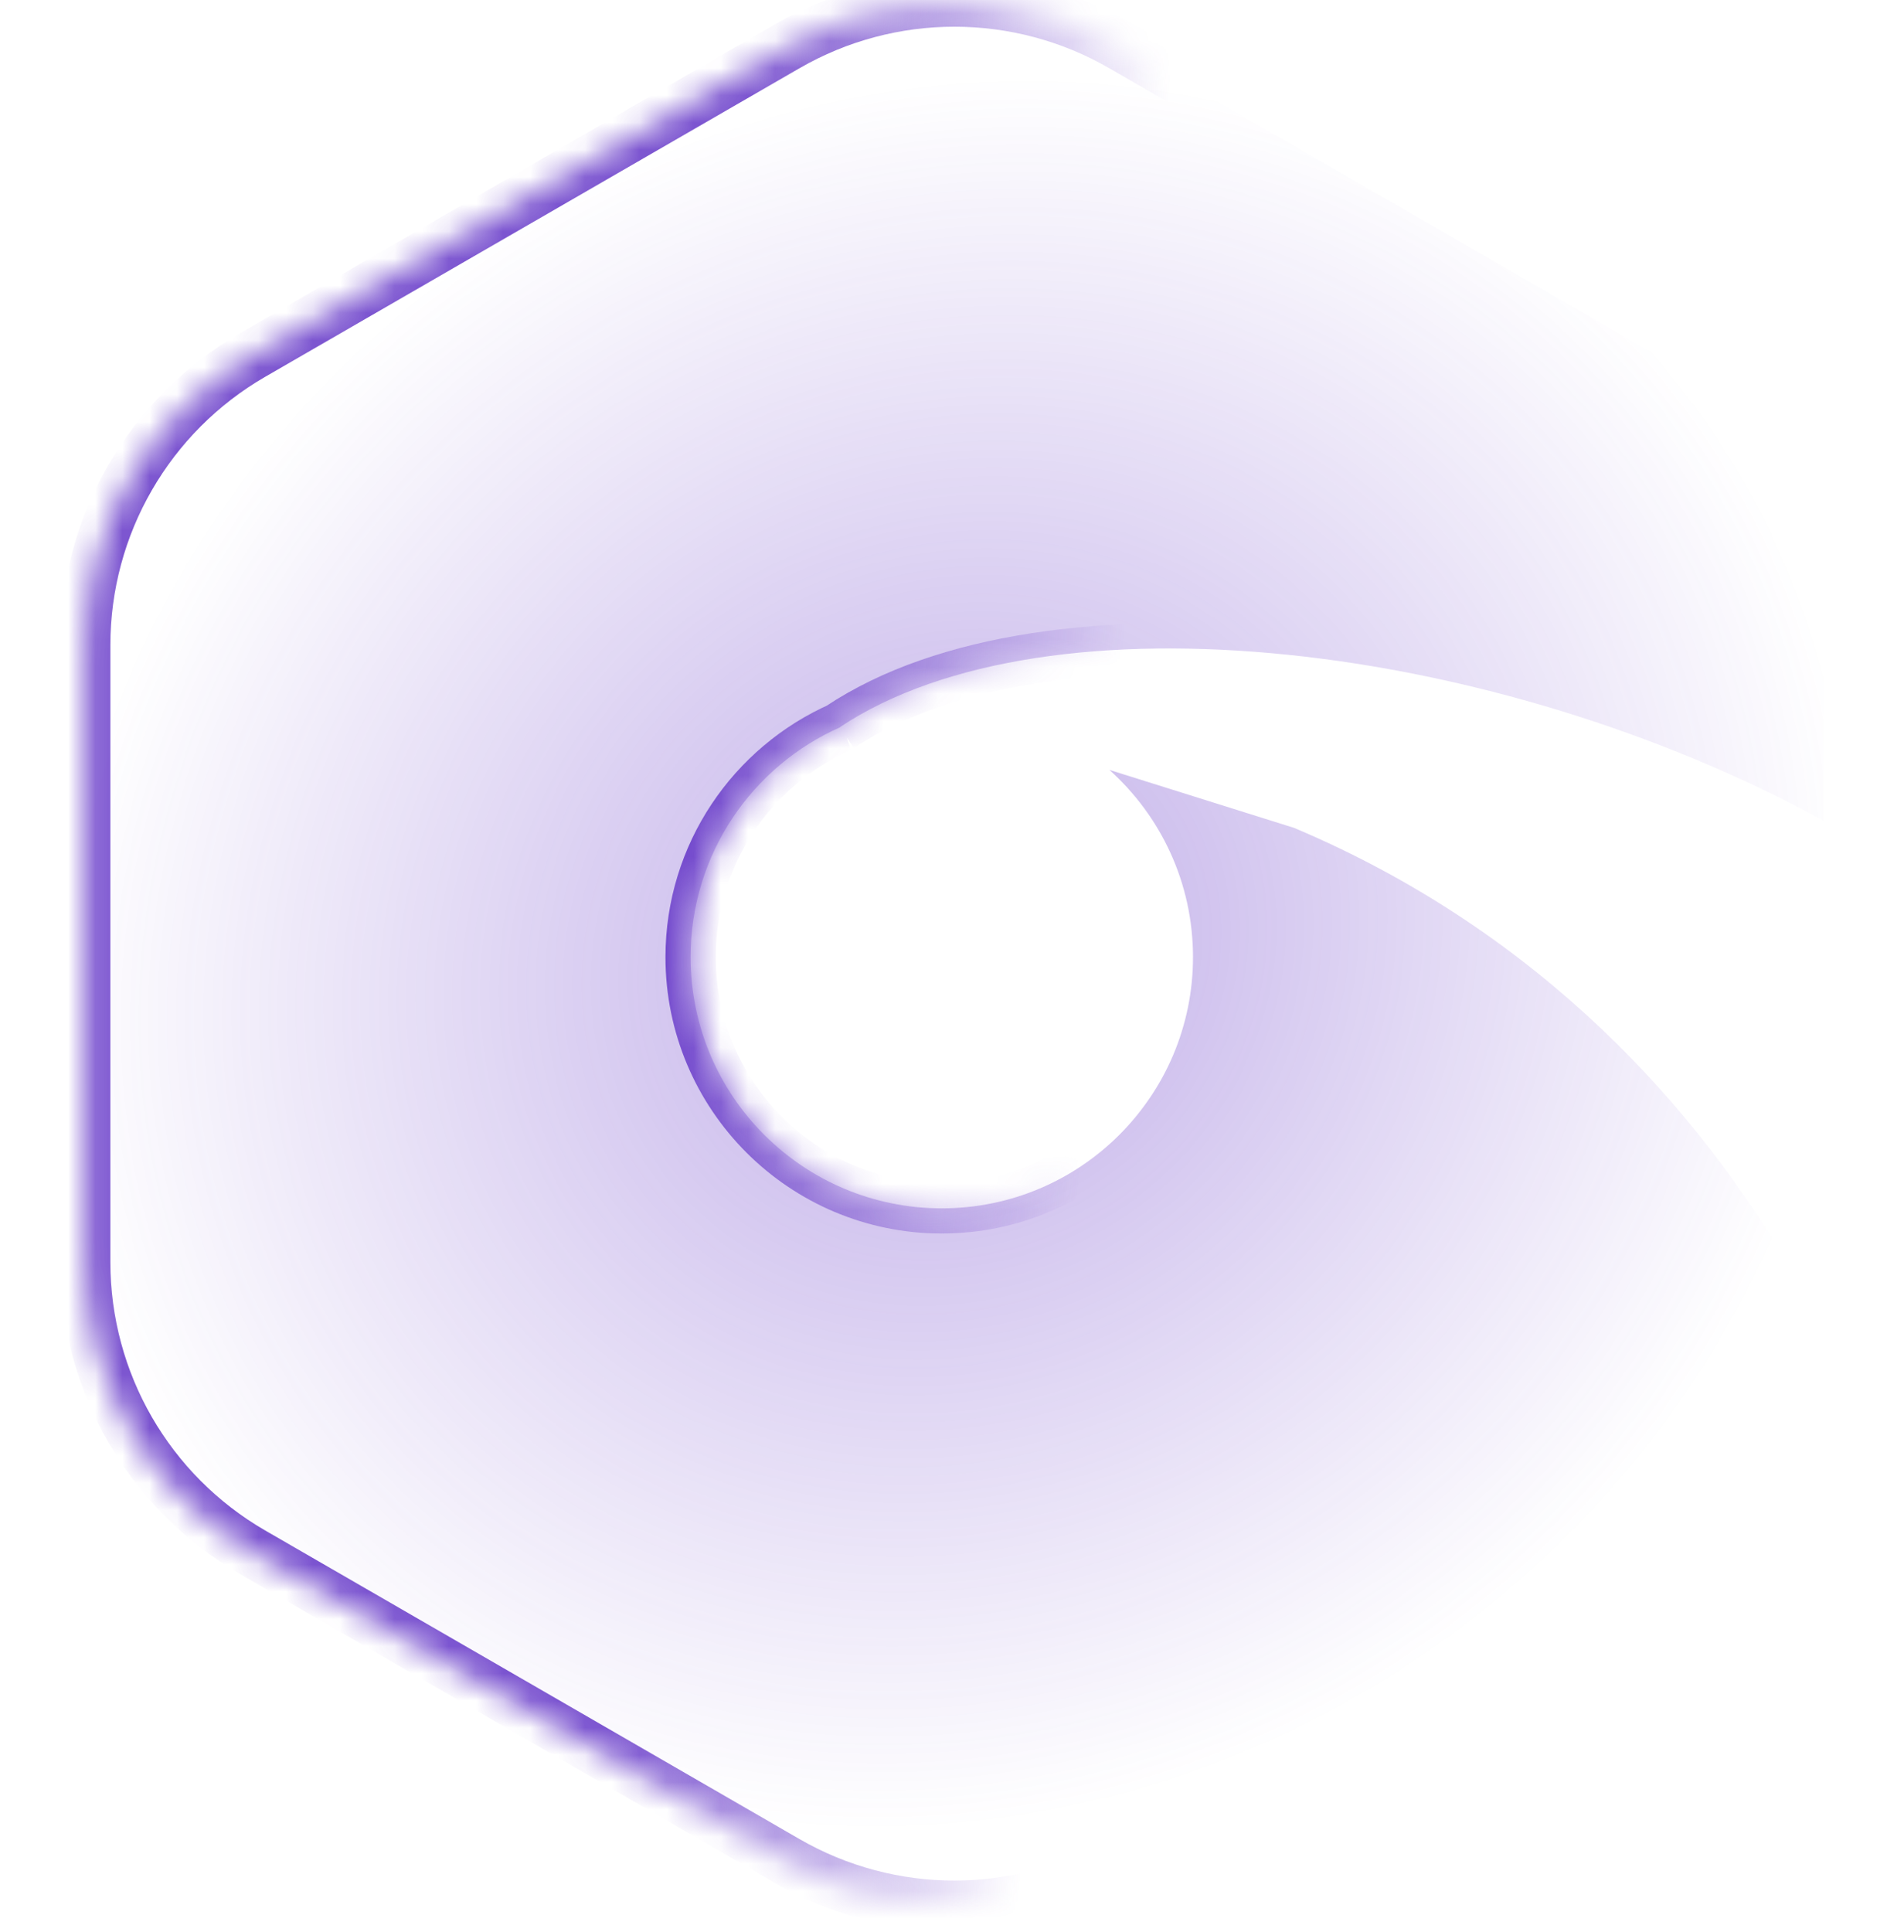 <svg width="70" height="71" viewBox="0 0 70 71" fill="none" xmlns="http://www.w3.org/2000/svg">
<g id="&#232;&#131;&#140;&#230;&#153;&#175;&#230;&#160;&#135;&#232;&#175;&#134;">
<g id="&#229;&#143;&#151;&#233;&#153;&#144;&#229;&#136;&#182;&#231;&#186;&#167;bg">
<g id="Subtract">
<mask id="path-1-inside-1_557_201830" fill="white">
<path fill-rule="evenodd" clip-rule="evenodd" d="M40.785 28.296L47.578 30.428C56.686 34.272 62.481 40.833 65.869 46.702C66.091 47.077 66.319 47.441 66.541 47.797L66.542 47.798C66.658 47.985 66.774 48.17 66.886 48.352C66.302 51.973 64.122 55.186 60.887 57.053L41.245 68.394C37.435 70.593 32.742 70.593 28.932 68.394L9.29 57.053C5.48 54.854 3.134 50.789 3.134 46.39V23.709C3.134 19.311 5.48 15.246 9.29 13.046L28.932 1.706C32.742 -0.494 37.435 -0.494 41.245 1.706L60.887 13.046C64.696 15.246 67.043 19.311 67.043 23.709V30.166C55.035 23.586 38.554 21.621 30.878 26.726C30.887 26.724 30.897 26.722 30.907 26.721C27.658 28.151 25.39 31.399 25.39 35.176C25.39 40.276 29.525 44.411 34.625 44.411C39.725 44.411 43.86 40.276 43.86 35.176C43.86 32.443 42.672 29.986 40.785 28.296Z"/>
</mask>
<path fill-rule="evenodd" clip-rule="evenodd" d="M40.785 28.296L47.578 30.428C56.686 34.272 62.481 40.833 65.869 46.702C66.091 47.077 66.319 47.441 66.541 47.797L66.542 47.798C66.658 47.985 66.774 48.17 66.886 48.352C66.302 51.973 64.122 55.186 60.887 57.053L41.245 68.394C37.435 70.593 32.742 70.593 28.932 68.394L9.29 57.053C5.48 54.854 3.134 50.789 3.134 46.39V23.709C3.134 19.311 5.48 15.246 9.29 13.046L28.932 1.706C32.742 -0.494 37.435 -0.494 41.245 1.706L60.887 13.046C64.696 15.246 67.043 19.311 67.043 23.709V30.166C55.035 23.586 38.554 21.621 30.878 26.726C30.887 26.724 30.897 26.722 30.907 26.721C27.658 28.151 25.39 31.399 25.39 35.176C25.39 40.276 29.525 44.411 34.625 44.411C39.725 44.411 43.86 40.276 43.86 35.176C43.86 32.443 42.672 29.986 40.785 28.296Z" fill="url(#paint0_radial_557_201830)" fill-opacity="0.3"/>
<path d="M40.785 28.296L41.062 27.413L40.168 28.984L40.785 28.296ZM47.578 30.428L47.937 29.576L47.897 29.558L47.855 29.545L47.578 30.428ZM65.869 46.702L65.068 47.164L65.073 47.174L65.869 46.702ZM66.541 47.797L65.757 48.287L65.76 48.293L66.541 47.797ZM66.542 47.798L67.326 47.308L67.323 47.302L66.542 47.798ZM66.886 48.352L67.799 48.5L67.854 48.161L67.674 47.868L66.886 48.352ZM60.887 57.053L60.424 56.252L60.424 56.252L60.887 57.053ZM41.245 68.394L41.707 69.195L41.707 69.195L41.245 68.394ZM28.932 68.394L29.394 67.593L29.394 67.593L28.932 68.394ZM9.29 57.053L8.828 57.854L8.828 57.854L9.29 57.053ZM3.134 46.39L4.058 46.39V46.39H3.134ZM9.29 13.046L9.753 13.847L9.753 13.847L9.29 13.046ZM28.932 1.706L29.394 2.507L28.932 1.706ZM41.245 1.706L40.782 2.507L40.782 2.507L41.245 1.706ZM60.887 13.046L61.349 12.245L61.349 12.245L60.887 13.046ZM67.043 30.166L66.599 30.977L67.968 31.727V30.166H67.043ZM30.878 26.726L30.366 25.956L31.062 27.633L30.878 26.726ZM30.907 26.721L31.279 27.567L30.726 25.813L30.907 26.721ZM40.508 29.178L47.3 31.31L47.855 29.545L41.062 27.413L40.508 29.178ZM47.218 31.28C56.101 35.028 61.756 41.428 65.068 47.164L66.67 46.239C63.205 40.238 57.272 33.515 47.937 29.576L47.218 31.28ZM65.073 47.174C65.302 47.559 65.535 47.932 65.757 48.287L67.326 47.308C67.103 46.95 66.88 46.594 66.664 46.23L65.073 47.174ZM65.76 48.293L65.761 48.294L67.323 47.302L67.322 47.302L65.76 48.293ZM65.757 48.288C65.874 48.475 65.988 48.657 66.098 48.837L67.674 47.868C67.56 47.682 67.443 47.495 67.326 47.308L65.757 48.288ZM65.973 48.205C65.433 51.554 63.416 54.525 60.424 56.252L61.349 57.854C64.827 55.846 67.171 52.392 67.799 48.5L65.973 48.205ZM60.424 56.252L40.782 67.593L41.707 69.195L61.349 57.854L60.424 56.252ZM40.782 67.593C37.259 69.627 32.918 69.627 29.394 67.593L28.469 69.195C32.565 71.559 37.611 71.559 41.707 69.195L40.782 67.593ZM29.394 67.593L9.753 56.252L8.828 57.854L28.469 69.195L29.394 67.593ZM9.753 56.252C6.229 54.218 4.058 50.459 4.058 46.39L2.209 46.39C2.209 51.119 4.732 55.49 8.828 57.854L9.753 56.252ZM4.058 46.39V23.709H2.209V46.39H4.058ZM4.058 23.709C4.058 19.641 6.229 15.881 9.753 13.847L8.828 12.245C4.732 14.61 2.209 18.98 2.209 23.709H4.058ZM9.753 13.847L29.394 2.507L28.469 0.905L8.828 12.245L9.753 13.847ZM29.394 2.507C32.918 0.473 37.259 0.473 40.782 2.507L41.707 0.905C37.611 -1.46 32.565 -1.46 28.469 0.905L29.394 2.507ZM40.782 2.507L60.424 13.847L61.349 12.245L41.707 0.905L40.782 2.507ZM60.424 13.847C63.948 15.881 66.118 19.641 66.118 23.709H67.968C67.968 18.98 65.445 14.61 61.349 12.245L60.424 13.847ZM66.118 23.709V30.166H67.968V23.709H66.118ZM67.488 29.355C61.371 26.003 54.129 23.832 47.43 23.144C40.768 22.46 34.468 23.228 30.366 25.956L31.39 27.496C34.963 25.12 40.742 24.317 47.241 24.984C53.704 25.648 60.707 27.748 66.599 30.977L67.488 29.355ZM31.062 27.633C31.07 27.631 31.079 27.629 31.087 27.628L30.726 25.813C30.715 25.816 30.704 25.818 30.693 25.82L31.062 27.633ZM26.315 35.176C26.315 31.778 28.354 28.855 31.279 27.567L30.534 25.874C26.962 27.447 24.466 31.019 24.466 35.176H26.315ZM34.625 43.486C30.036 43.486 26.315 39.765 26.315 35.176H24.466C24.466 40.787 29.014 45.336 34.625 45.336V43.486ZM42.935 35.176C42.935 39.765 39.215 43.486 34.625 43.486V45.336C40.236 45.336 44.785 40.787 44.785 35.176H42.935ZM40.168 28.984C41.868 30.507 42.935 32.716 42.935 35.176H44.785C44.785 32.169 43.477 29.466 41.402 27.607L40.168 28.984Z" fill="url(#paint1_linear_557_201830)" fill-opacity="0.8" mask="url(#path-1-inside-1_557_201830)"/>
</g>
</g>
</g>
<defs>
<radialGradient id="paint0_radial_557_201830" cx="0" cy="0" r="1" gradientUnits="userSpaceOnUse" gradientTransform="translate(35.002 35.056) rotate(144.768) scale(34.166 31.2)">
<stop stop-color="#5B2AC4"/>
<stop offset="0.217" stop-color="#5B2AC4"/>
<stop offset="1" stop-color="#5B2AC4" stop-opacity="0"/>
</radialGradient>
<linearGradient id="paint1_linear_557_201830" x1="40.252" y1="36.346" x2="24.712" y2="35.049" gradientUnits="userSpaceOnUse">
<stop stop-color="#5B2AC4" stop-opacity="0"/>
<stop offset="1" stop-color="#5B2AC4"/>
</linearGradient>
</defs>
</svg>
